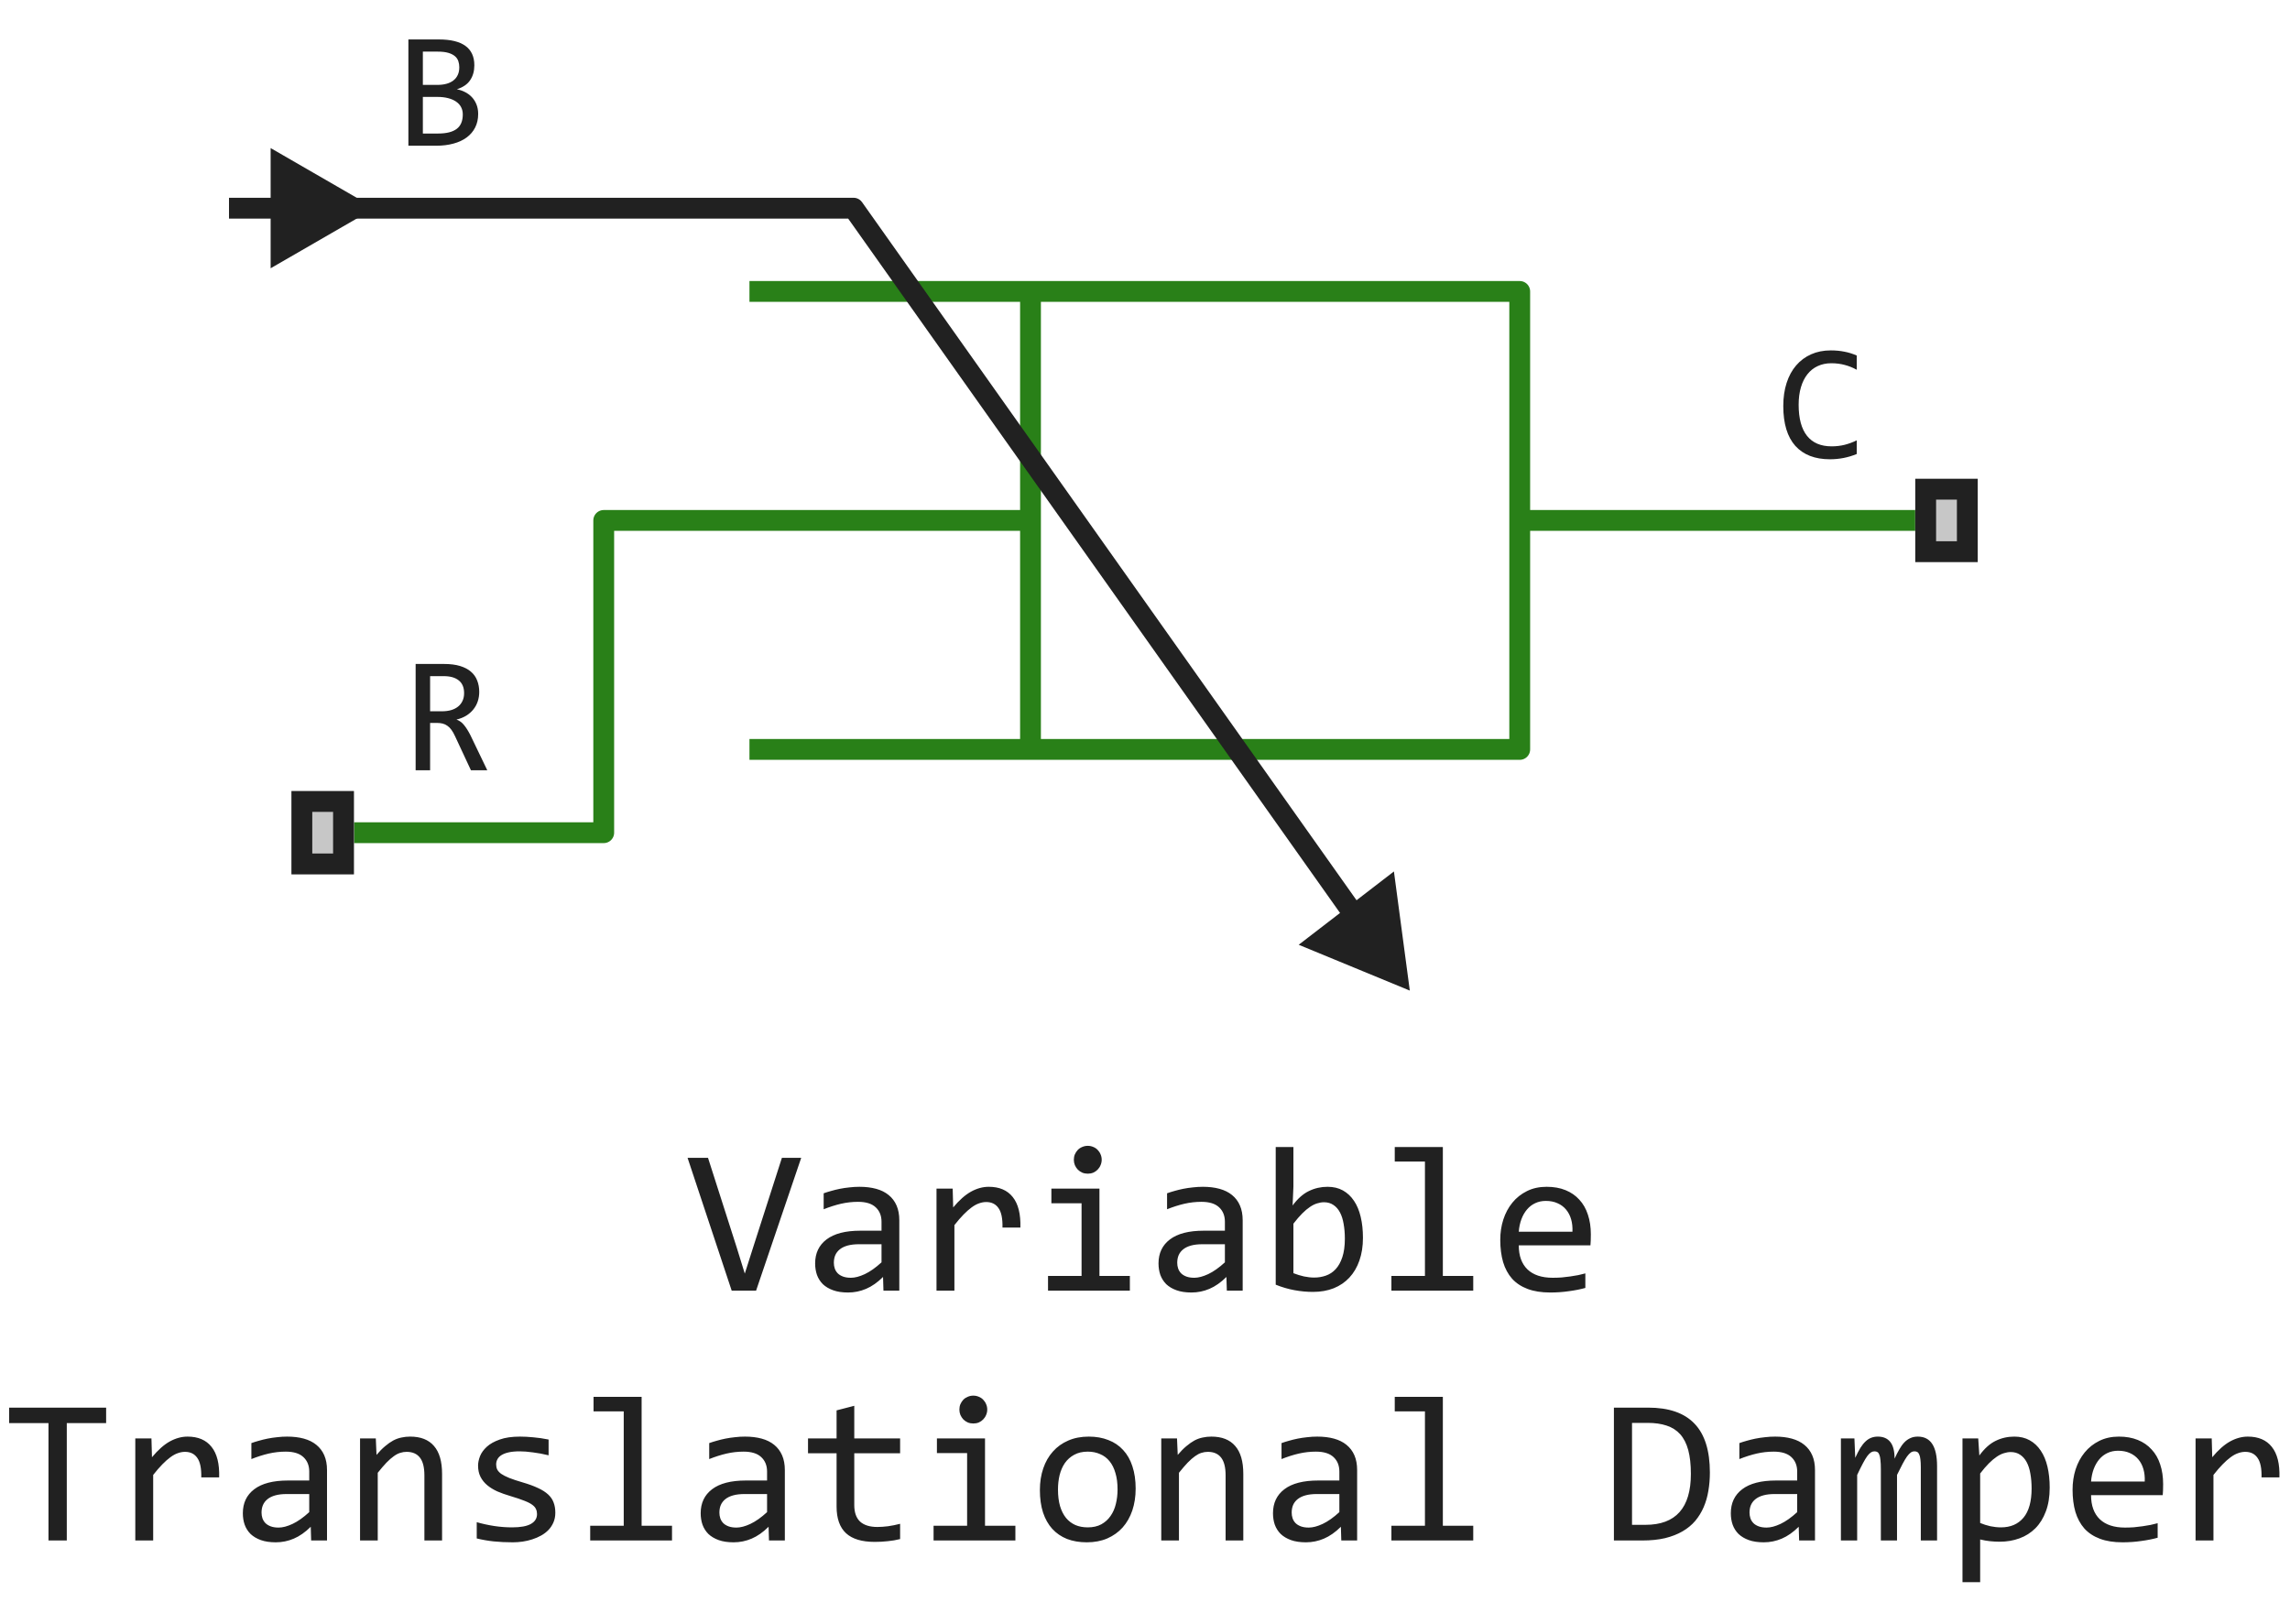 <svg width="110" height="78" viewBox="0 0 110 78" fill="none" xmlns="http://www.w3.org/2000/svg">
<path d="M36 14H73V25M36 36H73V25M17 40H29V25H49.5M49.5 25V14M49.5 25V36M73 25H92" stroke="#298018" stroke-linejoin="round"/>
<path d="M17 10H41L66.5 46" stroke="#212121" stroke-linejoin="round"/>
<path d="M67.72 47.585L66.957 41.862L62.383 45.384L67.72 47.585Z" fill="#212121"/>
<path d="M89.188 21.809C88.779 21.978 88.35 22.062 87.902 22.062C87.181 22.062 86.626 21.848 86.238 21.418C85.853 20.986 85.66 20.348 85.66 19.504C85.66 19.095 85.713 18.725 85.82 18.395C85.927 18.064 86.079 17.784 86.277 17.555C86.475 17.323 86.715 17.145 86.996 17.02C87.277 16.895 87.592 16.832 87.941 16.832C88.178 16.832 88.398 16.853 88.602 16.895C88.805 16.934 89 16.995 89.188 17.078V17.762C89.003 17.66 88.811 17.583 88.613 17.531C88.415 17.477 88.199 17.449 87.965 17.449C87.725 17.449 87.508 17.495 87.312 17.586C87.12 17.674 86.956 17.805 86.82 17.977C86.685 18.146 86.581 18.354 86.508 18.602C86.435 18.846 86.398 19.126 86.398 19.441C86.398 20.103 86.533 20.602 86.801 20.938C87.069 21.273 87.462 21.441 87.981 21.441C88.199 21.441 88.409 21.417 88.609 21.367C88.81 21.315 89.003 21.244 89.188 21.152V21.809Z" fill="#212121"/>
<path d="M92 27V23H95V27H92Z" fill="#C7C7C7"/>
<path fill-rule="evenodd" clip-rule="evenodd" d="M93 24V26H94V24H93ZM92 27H95V23H92V27Z" fill="#212121"/>
<path d="M22.969 5.473C22.969 5.717 22.921 5.935 22.824 6.125C22.73 6.312 22.595 6.471 22.418 6.602C22.244 6.732 22.031 6.831 21.781 6.898C21.534 6.966 21.258 7 20.953 7H19.617V1.895H21.078C22.216 1.895 22.785 2.309 22.785 3.137C22.785 3.413 22.719 3.65 22.586 3.848C22.456 4.046 22.242 4.193 21.945 4.289C22.083 4.315 22.213 4.359 22.336 4.422C22.461 4.484 22.57 4.565 22.664 4.664C22.758 4.763 22.832 4.88 22.887 5.016C22.941 5.151 22.969 5.303 22.969 5.473ZM22.062 3.23C22.062 3.126 22.047 3.029 22.016 2.938C21.984 2.844 21.93 2.764 21.852 2.699C21.773 2.632 21.668 2.578 21.535 2.539C21.402 2.5 21.234 2.48 21.031 2.48H20.312V4.078H21.008C21.167 4.078 21.31 4.061 21.438 4.027C21.568 3.993 21.678 3.941 21.77 3.871C21.863 3.801 21.935 3.714 21.984 3.609C22.037 3.503 22.062 3.376 22.062 3.23ZM22.23 5.496C22.23 5.366 22.203 5.249 22.148 5.145C22.094 5.04 22.014 4.953 21.91 4.883C21.806 4.81 21.678 4.754 21.527 4.715C21.379 4.676 21.211 4.656 21.023 4.656H20.312V6.414H21.047C21.445 6.414 21.742 6.34 21.938 6.191C22.133 6.043 22.23 5.811 22.23 5.496Z" fill="#212121"/>
<path d="M23.406 37H22.621L21.859 35.367C21.802 35.242 21.744 35.139 21.684 35.059C21.624 34.975 21.559 34.91 21.488 34.863C21.421 34.814 21.345 34.779 21.262 34.758C21.181 34.737 21.09 34.727 20.988 34.727H20.66V37H19.965V31.895H21.332C21.629 31.895 21.884 31.927 22.098 31.992C22.311 32.057 22.486 32.148 22.621 32.266C22.759 32.383 22.859 32.525 22.922 32.691C22.987 32.855 23.02 33.038 23.02 33.238C23.02 33.397 22.996 33.548 22.949 33.691C22.902 33.832 22.832 33.961 22.738 34.078C22.647 34.193 22.533 34.293 22.395 34.379C22.259 34.462 22.103 34.525 21.926 34.566C22.069 34.616 22.19 34.703 22.289 34.828C22.391 34.95 22.494 35.115 22.598 35.32L23.406 37ZM22.293 33.297C22.293 33.023 22.207 32.819 22.035 32.684C21.866 32.548 21.626 32.48 21.316 32.48H20.66V34.168H21.223C21.387 34.168 21.534 34.15 21.664 34.113C21.797 34.074 21.909 34.018 22 33.945C22.094 33.87 22.165 33.779 22.215 33.672C22.267 33.562 22.293 33.438 22.293 33.297Z" fill="#212121"/>
<path d="M14 42V38H17V42H14Z" fill="#C7C7C7"/>
<path fill-rule="evenodd" clip-rule="evenodd" d="M15 39V41H16V39H15ZM14 42H17V38H14V42Z" fill="#212121"/>
<path d="M18 10L13 7.113V12.887L18 10ZM13.5 9.5H11V10.5H13.5V9.5Z" fill="#212121"/>
<path d="M38.486 55.618L36.318 62H35.147L33.027 55.618H34.009L35.386 59.92L35.776 61.18L36.177 59.92L37.559 55.618H38.486ZM42.437 62L42.417 61.341C42.15 61.605 41.878 61.795 41.602 61.912C41.328 62.029 41.04 62.088 40.737 62.088C40.457 62.088 40.218 62.052 40.02 61.98C39.821 61.909 39.657 61.811 39.526 61.688C39.399 61.56 39.305 61.412 39.243 61.243C39.185 61.074 39.155 60.89 39.155 60.691C39.155 60.2 39.338 59.816 39.702 59.539C40.07 59.259 40.612 59.119 41.328 59.119H42.344V58.69C42.344 58.4 42.251 58.169 42.065 57.996C41.88 57.82 41.597 57.732 41.216 57.732C40.939 57.732 40.666 57.763 40.395 57.825C40.129 57.887 39.852 57.975 39.565 58.089V57.322C39.673 57.283 39.792 57.246 39.922 57.21C40.055 57.171 40.195 57.137 40.342 57.107C40.488 57.078 40.641 57.055 40.801 57.039C40.96 57.02 41.121 57.01 41.284 57.01C41.58 57.01 41.847 57.042 42.085 57.107C42.323 57.172 42.523 57.272 42.685 57.405C42.852 57.539 42.978 57.706 43.066 57.908C43.154 58.11 43.198 58.348 43.198 58.621V62H42.437ZM42.344 59.769H41.265C41.053 59.769 40.871 59.79 40.718 59.832C40.565 59.874 40.44 59.935 40.342 60.013C40.244 60.091 40.171 60.185 40.122 60.296C40.077 60.403 40.054 60.525 40.054 60.662C40.054 60.757 40.068 60.848 40.098 60.935C40.127 61.02 40.174 61.097 40.239 61.165C40.304 61.23 40.389 61.282 40.493 61.321C40.597 61.36 40.724 61.38 40.874 61.38C41.069 61.38 41.292 61.321 41.543 61.204C41.797 61.084 42.064 60.895 42.344 60.638V59.769ZM44.985 57.098H45.762L45.786 58.001C46.076 57.653 46.361 57.4 46.641 57.244C46.924 57.088 47.209 57.01 47.495 57.01C48.003 57.01 48.387 57.174 48.648 57.503C48.911 57.832 49.033 58.32 49.014 58.968H48.154C48.164 58.538 48.101 58.227 47.964 58.035C47.83 57.84 47.633 57.742 47.373 57.742C47.259 57.742 47.144 57.763 47.026 57.806C46.912 57.845 46.794 57.91 46.67 58.001C46.55 58.089 46.421 58.203 46.284 58.343C46.148 58.483 46.001 58.652 45.845 58.851V62H44.985V57.098ZM51.953 57.801H50.503V57.098H52.812V61.292H54.273V62H50.342V61.292H51.953V57.801ZM52.251 55.042C52.345 55.042 52.433 55.06 52.515 55.096C52.596 55.128 52.666 55.175 52.725 55.237C52.786 55.299 52.834 55.371 52.866 55.452C52.902 55.53 52.92 55.617 52.92 55.711C52.92 55.802 52.902 55.888 52.866 55.97C52.834 56.051 52.786 56.123 52.725 56.185C52.666 56.246 52.596 56.295 52.515 56.331C52.433 56.364 52.345 56.38 52.251 56.38C52.157 56.38 52.069 56.364 51.987 56.331C51.906 56.295 51.834 56.246 51.773 56.185C51.714 56.123 51.667 56.051 51.631 55.97C51.598 55.888 51.582 55.802 51.582 55.711C51.582 55.617 51.598 55.53 51.631 55.452C51.667 55.371 51.714 55.299 51.773 55.237C51.834 55.175 51.906 55.128 51.987 55.096C52.069 55.06 52.157 55.042 52.251 55.042ZM58.931 62L58.911 61.341C58.644 61.605 58.372 61.795 58.096 61.912C57.822 62.029 57.534 62.088 57.231 62.088C56.952 62.088 56.712 62.052 56.514 61.98C56.315 61.909 56.151 61.811 56.02 61.688C55.894 61.56 55.799 61.412 55.737 61.243C55.679 61.074 55.649 60.89 55.649 60.691C55.649 60.2 55.832 59.816 56.196 59.539C56.564 59.259 57.106 59.119 57.822 59.119H58.838V58.69C58.838 58.4 58.745 58.169 58.56 57.996C58.374 57.82 58.091 57.732 57.71 57.732C57.433 57.732 57.16 57.763 56.89 57.825C56.623 57.887 56.346 57.975 56.06 58.089V57.322C56.167 57.283 56.286 57.246 56.416 57.21C56.55 57.171 56.69 57.137 56.836 57.107C56.982 57.078 57.135 57.055 57.295 57.039C57.454 57.02 57.616 57.01 57.778 57.01C58.075 57.01 58.342 57.042 58.579 57.107C58.817 57.172 59.017 57.272 59.18 57.405C59.346 57.539 59.473 57.706 59.56 57.908C59.648 58.11 59.692 58.348 59.692 58.621V62H58.931ZM58.838 59.769H57.759C57.547 59.769 57.365 59.79 57.212 59.832C57.059 59.874 56.934 59.935 56.836 60.013C56.738 60.091 56.665 60.185 56.616 60.296C56.571 60.403 56.548 60.525 56.548 60.662C56.548 60.757 56.562 60.848 56.592 60.935C56.621 61.02 56.668 61.097 56.733 61.165C56.798 61.23 56.883 61.282 56.987 61.321C57.092 61.36 57.218 61.38 57.368 61.38C57.563 61.38 57.786 61.321 58.037 61.204C58.291 61.084 58.558 60.895 58.838 60.638V59.769ZM65.469 59.461C65.469 59.868 65.412 60.232 65.298 60.555C65.187 60.874 65.028 61.145 64.819 61.37C64.614 61.592 64.364 61.762 64.067 61.883C63.771 62 63.438 62.059 63.066 62.059C62.777 62.059 62.48 62.031 62.178 61.976C61.875 61.92 61.575 61.832 61.279 61.712V55.101H62.129V57L62.09 57.908C62.334 57.579 62.594 57.348 62.871 57.215C63.151 57.078 63.45 57.01 63.77 57.01C64.049 57.01 64.295 57.068 64.507 57.185C64.718 57.303 64.896 57.469 65.039 57.684C65.182 57.895 65.29 58.152 65.361 58.455C65.433 58.755 65.469 59.09 65.469 59.461ZM64.6 59.5C64.6 59.243 64.58 59.007 64.541 58.792C64.505 58.577 64.447 58.393 64.365 58.24C64.284 58.087 64.18 57.968 64.053 57.884C63.926 57.796 63.774 57.752 63.599 57.752C63.491 57.752 63.382 57.77 63.272 57.806C63.161 57.838 63.045 57.895 62.925 57.977C62.808 58.055 62.682 58.16 62.549 58.294C62.419 58.424 62.279 58.587 62.129 58.782V61.16C62.295 61.225 62.464 61.277 62.637 61.316C62.809 61.352 62.974 61.37 63.13 61.37C63.325 61.37 63.511 61.339 63.687 61.277C63.866 61.215 64.022 61.113 64.155 60.97C64.292 60.823 64.399 60.631 64.478 60.394C64.559 60.153 64.6 59.855 64.6 59.5ZM68.447 55.799H66.997V55.101H69.307V61.292H70.767V62H66.836V61.292H68.447V55.799ZM76.416 59.29C76.416 59.41 76.414 59.511 76.411 59.593C76.408 59.674 76.403 59.751 76.397 59.822H72.954C72.954 60.324 73.094 60.709 73.374 60.98C73.654 61.246 74.058 61.38 74.585 61.38C74.728 61.38 74.871 61.375 75.015 61.365C75.158 61.352 75.296 61.336 75.43 61.316C75.563 61.297 75.69 61.276 75.811 61.253C75.934 61.227 76.048 61.199 76.152 61.17V61.868C75.921 61.933 75.659 61.985 75.366 62.024C75.076 62.067 74.775 62.088 74.463 62.088C74.043 62.088 73.682 62.031 73.379 61.917C73.076 61.803 72.827 61.639 72.632 61.424C72.44 61.206 72.296 60.94 72.202 60.628C72.111 60.312 72.065 59.956 72.065 59.559C72.065 59.214 72.114 58.888 72.212 58.582C72.313 58.273 72.458 58.003 72.647 57.772C72.838 57.537 73.073 57.352 73.35 57.215C73.626 57.078 73.94 57.01 74.292 57.01C74.634 57.01 74.936 57.063 75.2 57.171C75.464 57.278 75.685 57.431 75.864 57.63C76.046 57.825 76.183 58.065 76.274 58.348C76.369 58.628 76.416 58.942 76.416 59.29ZM75.532 59.168C75.542 58.95 75.521 58.751 75.469 58.572C75.417 58.39 75.335 58.234 75.225 58.103C75.117 57.973 74.982 57.872 74.819 57.801C74.657 57.726 74.468 57.688 74.253 57.688C74.067 57.688 73.898 57.724 73.745 57.796C73.592 57.867 73.46 57.968 73.35 58.099C73.239 58.229 73.149 58.385 73.081 58.567C73.013 58.75 72.97 58.95 72.954 59.168H75.532ZM5.098 68.36H3.208V74H2.329V68.36H0.439V67.618H5.098V68.36ZM6.499 69.098H7.275L7.3 70.001C7.59 69.653 7.874 69.4 8.154 69.244C8.438 69.088 8.722 69.01 9.009 69.01C9.517 69.01 9.901 69.174 10.161 69.503C10.425 69.832 10.547 70.32 10.527 70.968H9.668C9.678 70.538 9.614 70.227 9.478 70.035C9.344 69.84 9.147 69.742 8.887 69.742C8.773 69.742 8.657 69.763 8.54 69.806C8.426 69.845 8.307 69.91 8.184 70.001C8.063 70.089 7.935 70.203 7.798 70.343C7.661 70.483 7.515 70.652 7.358 70.851V74H6.499V69.098ZM14.946 74L14.927 73.341C14.66 73.605 14.388 73.795 14.111 73.912C13.838 74.029 13.55 74.088 13.247 74.088C12.967 74.088 12.728 74.052 12.529 73.981C12.331 73.909 12.166 73.811 12.036 73.688C11.909 73.561 11.815 73.412 11.753 73.243C11.694 73.074 11.665 72.89 11.665 72.691C11.665 72.2 11.847 71.816 12.212 71.539C12.58 71.259 13.122 71.119 13.838 71.119H14.854V70.689C14.854 70.4 14.761 70.169 14.575 69.996C14.39 69.82 14.106 69.732 13.726 69.732C13.449 69.732 13.175 69.763 12.905 69.825C12.638 69.887 12.362 69.975 12.075 70.089V69.322C12.183 69.283 12.301 69.246 12.432 69.21C12.565 69.171 12.705 69.137 12.852 69.107C12.998 69.078 13.151 69.055 13.31 69.039C13.47 69.019 13.631 69.01 13.794 69.01C14.09 69.01 14.357 69.042 14.595 69.107C14.832 69.172 15.033 69.272 15.195 69.405C15.361 69.539 15.488 69.706 15.576 69.908C15.664 70.11 15.708 70.348 15.708 70.621V74H14.946ZM14.854 71.769H13.774C13.563 71.769 13.38 71.79 13.227 71.832C13.075 71.874 12.949 71.935 12.852 72.013C12.754 72.091 12.681 72.185 12.632 72.296C12.586 72.403 12.563 72.525 12.563 72.662C12.563 72.757 12.578 72.848 12.607 72.936C12.637 73.02 12.684 73.097 12.749 73.165C12.814 73.23 12.899 73.282 13.003 73.321C13.107 73.36 13.234 73.38 13.384 73.38C13.579 73.38 13.802 73.321 14.053 73.204C14.307 73.084 14.574 72.895 14.854 72.638V71.769ZM17.295 69.098H18.052L18.086 69.889C18.229 69.719 18.367 69.579 18.501 69.469C18.634 69.355 18.765 69.264 18.892 69.195C19.022 69.127 19.154 69.08 19.287 69.054C19.421 69.024 19.559 69.01 19.702 69.01C20.207 69.01 20.588 69.159 20.845 69.459C21.105 69.755 21.235 70.203 21.235 70.802V74H20.386V70.87C20.386 70.486 20.314 70.203 20.171 70.02C20.028 69.835 19.814 69.742 19.531 69.742C19.427 69.742 19.325 69.758 19.224 69.791C19.126 69.82 19.023 69.874 18.916 69.952C18.809 70.027 18.691 70.13 18.564 70.26C18.441 70.39 18.301 70.553 18.145 70.748V74H17.295V69.098ZM26.675 72.662C26.675 72.835 26.645 72.989 26.587 73.126C26.528 73.263 26.449 73.385 26.348 73.492C26.247 73.596 26.13 73.686 25.996 73.761C25.863 73.836 25.719 73.897 25.566 73.946C25.417 73.995 25.262 74.031 25.102 74.054C24.943 74.076 24.787 74.088 24.634 74.088C24.302 74.088 23.996 74.073 23.716 74.044C23.439 74.015 23.167 73.967 22.9 73.902V73.121C23.187 73.203 23.472 73.264 23.755 73.307C24.038 73.349 24.32 73.37 24.6 73.37C25.006 73.37 25.308 73.315 25.503 73.204C25.698 73.093 25.796 72.936 25.796 72.731C25.796 72.643 25.78 72.564 25.747 72.496C25.718 72.424 25.662 72.358 25.581 72.296C25.5 72.231 25.373 72.164 25.2 72.096C25.031 72.027 24.798 71.949 24.502 71.861C24.281 71.796 24.076 71.723 23.887 71.642C23.701 71.557 23.54 71.458 23.403 71.344C23.267 71.23 23.159 71.096 23.081 70.943C23.003 70.79 22.964 70.61 22.964 70.401C22.964 70.265 22.995 70.115 23.057 69.952C23.122 69.789 23.231 69.638 23.384 69.498C23.537 69.358 23.744 69.243 24.004 69.151C24.264 69.057 24.59 69.01 24.98 69.01C25.172 69.01 25.386 69.021 25.62 69.044C25.855 69.064 26.099 69.099 26.352 69.151V69.908C26.086 69.843 25.832 69.796 25.591 69.767C25.353 69.734 25.146 69.718 24.971 69.718C24.759 69.718 24.58 69.734 24.434 69.767C24.29 69.799 24.173 69.845 24.082 69.903C23.994 69.959 23.931 70.025 23.892 70.103C23.852 70.178 23.833 70.26 23.833 70.348C23.833 70.436 23.849 70.515 23.882 70.587C23.918 70.659 23.981 70.728 24.072 70.797C24.167 70.862 24.297 70.929 24.463 70.997C24.629 71.062 24.845 71.134 25.112 71.212C25.402 71.296 25.646 71.386 25.845 71.481C26.043 71.572 26.204 71.674 26.328 71.788C26.452 71.902 26.54 72.031 26.592 72.174C26.647 72.317 26.675 72.48 26.675 72.662ZM29.961 67.799H28.511V67.101H30.82V73.292H32.28V74H28.35V73.292H29.961V67.799ZM36.938 74L36.919 73.341C36.652 73.605 36.38 73.795 36.103 73.912C35.83 74.029 35.542 74.088 35.239 74.088C34.959 74.088 34.72 74.052 34.522 73.981C34.323 73.909 34.158 73.811 34.028 73.688C33.901 73.561 33.807 73.412 33.745 73.243C33.687 73.074 33.657 72.89 33.657 72.691C33.657 72.2 33.84 71.816 34.204 71.539C34.572 71.259 35.114 71.119 35.83 71.119H36.846V70.689C36.846 70.4 36.753 70.169 36.567 69.996C36.382 69.82 36.099 69.732 35.718 69.732C35.441 69.732 35.168 69.763 34.898 69.825C34.63 69.887 34.354 69.975 34.067 70.089V69.322C34.175 69.283 34.294 69.246 34.424 69.21C34.557 69.171 34.697 69.137 34.844 69.107C34.99 69.078 35.143 69.055 35.303 69.039C35.462 69.019 35.623 69.01 35.786 69.01C36.082 69.01 36.349 69.042 36.587 69.107C36.825 69.172 37.025 69.272 37.188 69.405C37.353 69.539 37.48 69.706 37.568 69.908C37.656 70.11 37.7 70.348 37.7 70.621V74H36.938ZM36.846 71.769H35.767C35.555 71.769 35.373 71.79 35.22 71.832C35.067 71.874 34.941 71.935 34.844 72.013C34.746 72.091 34.673 72.185 34.624 72.296C34.578 72.403 34.556 72.525 34.556 72.662C34.556 72.757 34.57 72.848 34.6 72.936C34.629 73.02 34.676 73.097 34.741 73.165C34.806 73.23 34.891 73.282 34.995 73.321C35.099 73.36 35.226 73.38 35.376 73.38C35.571 73.38 35.794 73.321 36.045 73.204C36.299 73.084 36.566 72.895 36.846 72.638V71.769ZM43.237 73.932C43.045 73.981 42.847 74.015 42.642 74.034C42.437 74.057 42.228 74.068 42.017 74.068C41.401 74.068 40.942 73.93 40.64 73.653C40.337 73.373 40.185 72.945 40.185 72.369V69.811H38.813V69.098H40.185V67.75L41.035 67.53V69.098H43.237V69.811H41.035V72.301C41.035 72.652 41.128 72.916 41.313 73.092C41.502 73.264 41.779 73.351 42.144 73.351C42.3 73.351 42.471 73.339 42.656 73.316C42.842 73.29 43.035 73.251 43.237 73.199V73.932ZM46.455 69.801H45.005V69.098H47.315V73.292H48.774V74H44.844V73.292H46.455V69.801ZM46.753 67.042C46.847 67.042 46.935 67.06 47.017 67.096C47.098 67.128 47.168 67.175 47.227 67.237C47.288 67.299 47.336 67.371 47.368 67.452C47.404 67.53 47.422 67.617 47.422 67.711C47.422 67.802 47.404 67.888 47.368 67.97C47.336 68.051 47.288 68.123 47.227 68.185C47.168 68.246 47.098 68.295 47.017 68.331C46.935 68.364 46.847 68.38 46.753 68.38C46.658 68.38 46.571 68.364 46.489 68.331C46.408 68.295 46.336 68.246 46.274 68.185C46.216 68.123 46.169 68.051 46.133 67.97C46.1 67.888 46.084 67.802 46.084 67.711C46.084 67.617 46.1 67.53 46.133 67.452C46.169 67.371 46.216 67.299 46.274 67.237C46.336 67.175 46.408 67.128 46.489 67.096C46.571 67.06 46.658 67.042 46.753 67.042ZM54.551 71.51C54.551 71.891 54.497 72.241 54.39 72.56C54.282 72.875 54.128 73.147 53.926 73.375C53.724 73.6 53.478 73.775 53.188 73.902C52.899 74.026 52.57 74.088 52.202 74.088C51.851 74.088 51.535 74.034 51.255 73.927C50.978 73.816 50.742 73.655 50.547 73.443C50.355 73.232 50.207 72.97 50.102 72.657C50.002 72.345 49.951 71.985 49.951 71.578C49.951 71.197 50.005 70.851 50.112 70.538C50.22 70.222 50.374 69.952 50.576 69.728C50.778 69.5 51.024 69.324 51.313 69.2C51.603 69.073 51.932 69.01 52.3 69.01C52.651 69.01 52.965 69.065 53.242 69.176C53.522 69.283 53.758 69.443 53.95 69.654C54.145 69.863 54.294 70.123 54.395 70.436C54.499 70.748 54.551 71.106 54.551 71.51ZM53.682 71.549C53.682 71.246 53.648 70.982 53.579 70.758C53.514 70.53 53.42 70.341 53.296 70.191C53.172 70.038 53.021 69.924 52.842 69.85C52.666 69.772 52.469 69.732 52.251 69.732C51.997 69.732 51.779 69.783 51.597 69.884C51.418 69.981 51.27 70.113 51.152 70.279C51.038 70.445 50.954 70.639 50.898 70.86C50.846 71.079 50.82 71.308 50.82 71.549C50.82 71.852 50.853 72.117 50.918 72.345C50.986 72.573 51.082 72.763 51.206 72.916C51.33 73.066 51.48 73.18 51.655 73.258C51.831 73.333 52.03 73.37 52.251 73.37C52.505 73.37 52.721 73.321 52.9 73.224C53.083 73.123 53.231 72.989 53.345 72.823C53.462 72.657 53.547 72.465 53.599 72.247C53.654 72.026 53.682 71.793 53.682 71.549ZM55.781 69.098H56.538L56.572 69.889C56.715 69.719 56.854 69.579 56.987 69.469C57.121 69.355 57.251 69.264 57.378 69.195C57.508 69.127 57.64 69.08 57.773 69.054C57.907 69.024 58.045 69.01 58.188 69.01C58.693 69.01 59.074 69.159 59.331 69.459C59.592 69.755 59.722 70.203 59.722 70.802V74H58.872V70.87C58.872 70.486 58.8 70.203 58.657 70.02C58.514 69.835 58.301 69.742 58.018 69.742C57.913 69.742 57.811 69.758 57.71 69.791C57.612 69.82 57.51 69.874 57.402 69.952C57.295 70.027 57.178 70.13 57.051 70.26C56.927 70.39 56.787 70.553 56.631 70.748V74H55.781V69.098ZM64.429 74L64.409 73.341C64.142 73.605 63.87 73.795 63.594 73.912C63.32 74.029 63.032 74.088 62.73 74.088C62.45 74.088 62.21 74.052 62.012 73.981C61.813 73.909 61.649 73.811 61.519 73.688C61.392 73.561 61.297 73.412 61.235 73.243C61.177 73.074 61.148 72.89 61.148 72.691C61.148 72.2 61.33 71.816 61.694 71.539C62.062 71.259 62.604 71.119 63.32 71.119H64.336V70.689C64.336 70.4 64.243 70.169 64.058 69.996C63.872 69.82 63.589 69.732 63.208 69.732C62.931 69.732 62.658 69.763 62.388 69.825C62.121 69.887 61.844 69.975 61.558 70.089V69.322C61.665 69.283 61.784 69.246 61.914 69.21C62.047 69.171 62.188 69.137 62.334 69.107C62.48 69.078 62.633 69.055 62.793 69.039C62.953 69.019 63.114 69.01 63.276 69.01C63.573 69.01 63.84 69.042 64.077 69.107C64.315 69.172 64.515 69.272 64.678 69.405C64.844 69.539 64.971 69.706 65.059 69.908C65.147 70.11 65.19 70.348 65.19 70.621V74H64.429ZM64.336 71.769H63.257C63.045 71.769 62.863 71.79 62.71 71.832C62.557 71.874 62.432 71.935 62.334 72.013C62.236 72.091 62.163 72.185 62.114 72.296C62.069 72.403 62.046 72.525 62.046 72.662C62.046 72.757 62.06 72.848 62.09 72.936C62.119 73.02 62.166 73.097 62.231 73.165C62.297 73.23 62.381 73.282 62.485 73.321C62.59 73.36 62.717 73.38 62.866 73.38C63.062 73.38 63.285 73.321 63.535 73.204C63.789 73.084 64.056 72.895 64.336 72.638V71.769ZM68.447 67.799H66.997V67.101H69.307V73.292H70.767V74H66.836V73.292H68.447V67.799ZM82.134 70.738C82.134 71.044 82.109 71.337 82.061 71.617C82.015 71.897 81.94 72.158 81.836 72.398C81.732 72.639 81.597 72.859 81.431 73.058C81.265 73.253 81.061 73.421 80.82 73.561C80.579 73.701 80.299 73.81 79.981 73.888C79.662 73.963 79.299 74 78.892 74H77.524V67.618H79.17C80.166 67.618 80.908 67.875 81.397 68.39C81.888 68.901 82.134 69.684 82.134 70.738ZM81.221 70.802C81.221 70.349 81.178 69.967 81.094 69.654C81.009 69.342 80.88 69.09 80.708 68.897C80.535 68.705 80.319 68.567 80.059 68.482C79.798 68.394 79.492 68.351 79.141 68.351H78.394V73.248H79.043C80.495 73.248 81.221 72.433 81.221 70.802ZM86.421 74L86.401 73.341C86.134 73.605 85.863 73.795 85.586 73.912C85.312 74.029 85.024 74.088 84.722 74.088C84.442 74.088 84.203 74.052 84.004 73.981C83.805 73.909 83.641 73.811 83.511 73.688C83.384 73.561 83.289 73.412 83.228 73.243C83.169 73.074 83.14 72.89 83.14 72.691C83.14 72.2 83.322 71.816 83.686 71.539C84.054 71.259 84.596 71.119 85.312 71.119H86.328V70.689C86.328 70.4 86.235 70.169 86.05 69.996C85.864 69.82 85.581 69.732 85.2 69.732C84.924 69.732 84.65 69.763 84.38 69.825C84.113 69.887 83.836 69.975 83.55 70.089V69.322C83.657 69.283 83.776 69.246 83.906 69.21C84.04 69.171 84.18 69.137 84.326 69.107C84.473 69.078 84.626 69.055 84.785 69.039C84.945 69.019 85.106 69.01 85.269 69.01C85.565 69.01 85.832 69.042 86.069 69.107C86.307 69.172 86.507 69.272 86.67 69.405C86.836 69.539 86.963 69.706 87.051 69.908C87.139 70.11 87.183 70.348 87.183 70.621V74H86.421ZM86.328 71.769H85.249C85.037 71.769 84.855 71.79 84.702 71.832C84.549 71.874 84.424 71.935 84.326 72.013C84.228 72.091 84.155 72.185 84.106 72.296C84.061 72.403 84.038 72.525 84.038 72.662C84.038 72.757 84.053 72.848 84.082 72.936C84.111 73.02 84.159 73.097 84.224 73.165C84.289 73.23 84.373 73.282 84.478 73.321C84.582 73.36 84.709 73.38 84.858 73.38C85.054 73.38 85.277 73.321 85.527 73.204C85.781 73.084 86.048 72.895 86.328 72.638V71.769ZM92.266 74V70.48C92.266 70.326 92.259 70.201 92.246 70.103C92.236 70.006 92.218 69.929 92.192 69.874C92.17 69.815 92.139 69.775 92.1 69.752C92.064 69.729 92.018 69.718 91.963 69.718C91.898 69.718 91.838 69.737 91.782 69.776C91.727 69.815 91.667 69.879 91.602 69.967C91.54 70.055 91.47 70.172 91.392 70.318C91.317 70.462 91.227 70.639 91.123 70.851V74H90.347V70.572C90.347 70.393 90.34 70.248 90.327 70.138C90.317 70.027 90.299 69.941 90.273 69.879C90.251 69.817 90.22 69.775 90.181 69.752C90.142 69.729 90.094 69.718 90.039 69.718C89.981 69.718 89.925 69.734 89.873 69.767C89.821 69.799 89.762 69.858 89.697 69.942C89.635 70.027 89.565 70.143 89.487 70.289C89.409 70.436 89.316 70.623 89.209 70.851V74H88.428V69.098H89.077L89.116 70.03C89.201 69.845 89.282 69.687 89.36 69.557C89.442 69.426 89.525 69.322 89.609 69.244C89.694 69.163 89.784 69.104 89.878 69.068C89.976 69.029 90.083 69.01 90.2 69.01C90.464 69.01 90.664 69.096 90.801 69.269C90.938 69.441 91.006 69.708 91.006 70.069C91.084 69.9 91.16 69.75 91.235 69.62C91.31 69.487 91.39 69.376 91.475 69.288C91.562 69.197 91.659 69.129 91.763 69.083C91.867 69.034 91.987 69.01 92.124 69.01C92.739 69.01 93.047 69.483 93.047 70.431V74H92.266ZM98.457 71.461C98.457 71.897 98.395 72.278 98.272 72.603C98.151 72.929 97.983 73.199 97.769 73.414C97.554 73.629 97.3 73.79 97.007 73.897C96.714 74.005 96.397 74.059 96.055 74.059C95.898 74.059 95.742 74.05 95.586 74.034C95.433 74.018 95.277 73.99 95.117 73.951V76.002H94.268V69.098H95.024L95.078 69.918C95.322 69.583 95.583 69.348 95.859 69.215C96.136 69.078 96.436 69.01 96.758 69.01C97.038 69.01 97.284 69.068 97.495 69.186C97.707 69.303 97.884 69.469 98.027 69.684C98.171 69.895 98.278 70.152 98.35 70.455C98.421 70.755 98.457 71.09 98.457 71.461ZM97.588 71.5C97.588 71.243 97.568 71.007 97.529 70.792C97.493 70.577 97.435 70.393 97.353 70.24C97.272 70.087 97.168 69.968 97.041 69.884C96.914 69.796 96.763 69.752 96.587 69.752C96.48 69.752 96.37 69.77 96.26 69.806C96.149 69.838 96.034 69.895 95.913 69.977C95.796 70.055 95.671 70.16 95.537 70.294C95.407 70.424 95.267 70.587 95.117 70.782V73.16C95.273 73.225 95.438 73.277 95.61 73.316C95.783 73.352 95.952 73.37 96.118 73.37C96.577 73.37 96.937 73.216 97.197 72.906C97.458 72.594 97.588 72.125 97.588 71.5ZM103.906 71.29C103.906 71.41 103.905 71.511 103.901 71.593C103.898 71.674 103.893 71.751 103.887 71.822H100.444C100.444 72.324 100.584 72.709 100.864 72.98C101.144 73.246 101.548 73.38 102.075 73.38C102.218 73.38 102.362 73.375 102.505 73.365C102.648 73.352 102.786 73.336 102.92 73.316C103.053 73.297 103.18 73.276 103.301 73.253C103.424 73.227 103.538 73.199 103.643 73.17V73.868C103.411 73.933 103.149 73.985 102.856 74.024C102.567 74.067 102.266 74.088 101.953 74.088C101.533 74.088 101.172 74.031 100.869 73.917C100.566 73.803 100.317 73.639 100.122 73.424C99.93 73.206 99.787 72.94 99.692 72.628C99.601 72.312 99.556 71.956 99.556 71.559C99.556 71.213 99.605 70.888 99.702 70.582C99.803 70.273 99.948 70.003 100.137 69.772C100.329 69.537 100.563 69.352 100.84 69.215C101.117 69.078 101.431 69.01 101.782 69.01C102.124 69.01 102.427 69.064 102.69 69.171C102.954 69.278 103.175 69.431 103.354 69.63C103.537 69.825 103.674 70.064 103.765 70.348C103.859 70.628 103.906 70.942 103.906 71.29ZM103.022 71.168C103.032 70.95 103.011 70.751 102.959 70.572C102.907 70.39 102.826 70.234 102.715 70.103C102.607 69.973 102.472 69.872 102.31 69.801C102.147 69.726 101.958 69.689 101.743 69.689C101.558 69.689 101.388 69.724 101.235 69.796C101.082 69.868 100.951 69.968 100.84 70.099C100.729 70.229 100.64 70.385 100.571 70.567C100.503 70.75 100.461 70.95 100.444 71.168H103.022ZM105.464 69.098H106.24L106.265 70.001C106.554 69.653 106.839 69.4 107.119 69.244C107.402 69.088 107.687 69.01 107.974 69.01C108.481 69.01 108.866 69.174 109.126 69.503C109.39 69.832 109.512 70.32 109.492 70.968H108.633C108.643 70.538 108.579 70.227 108.442 70.035C108.309 69.84 108.112 69.742 107.852 69.742C107.738 69.742 107.622 69.763 107.505 69.806C107.391 69.845 107.272 69.91 107.148 70.001C107.028 70.089 106.899 70.203 106.763 70.343C106.626 70.483 106.479 70.652 106.323 70.851V74H105.464V69.098Z" fill="#212121"/>
</svg>
